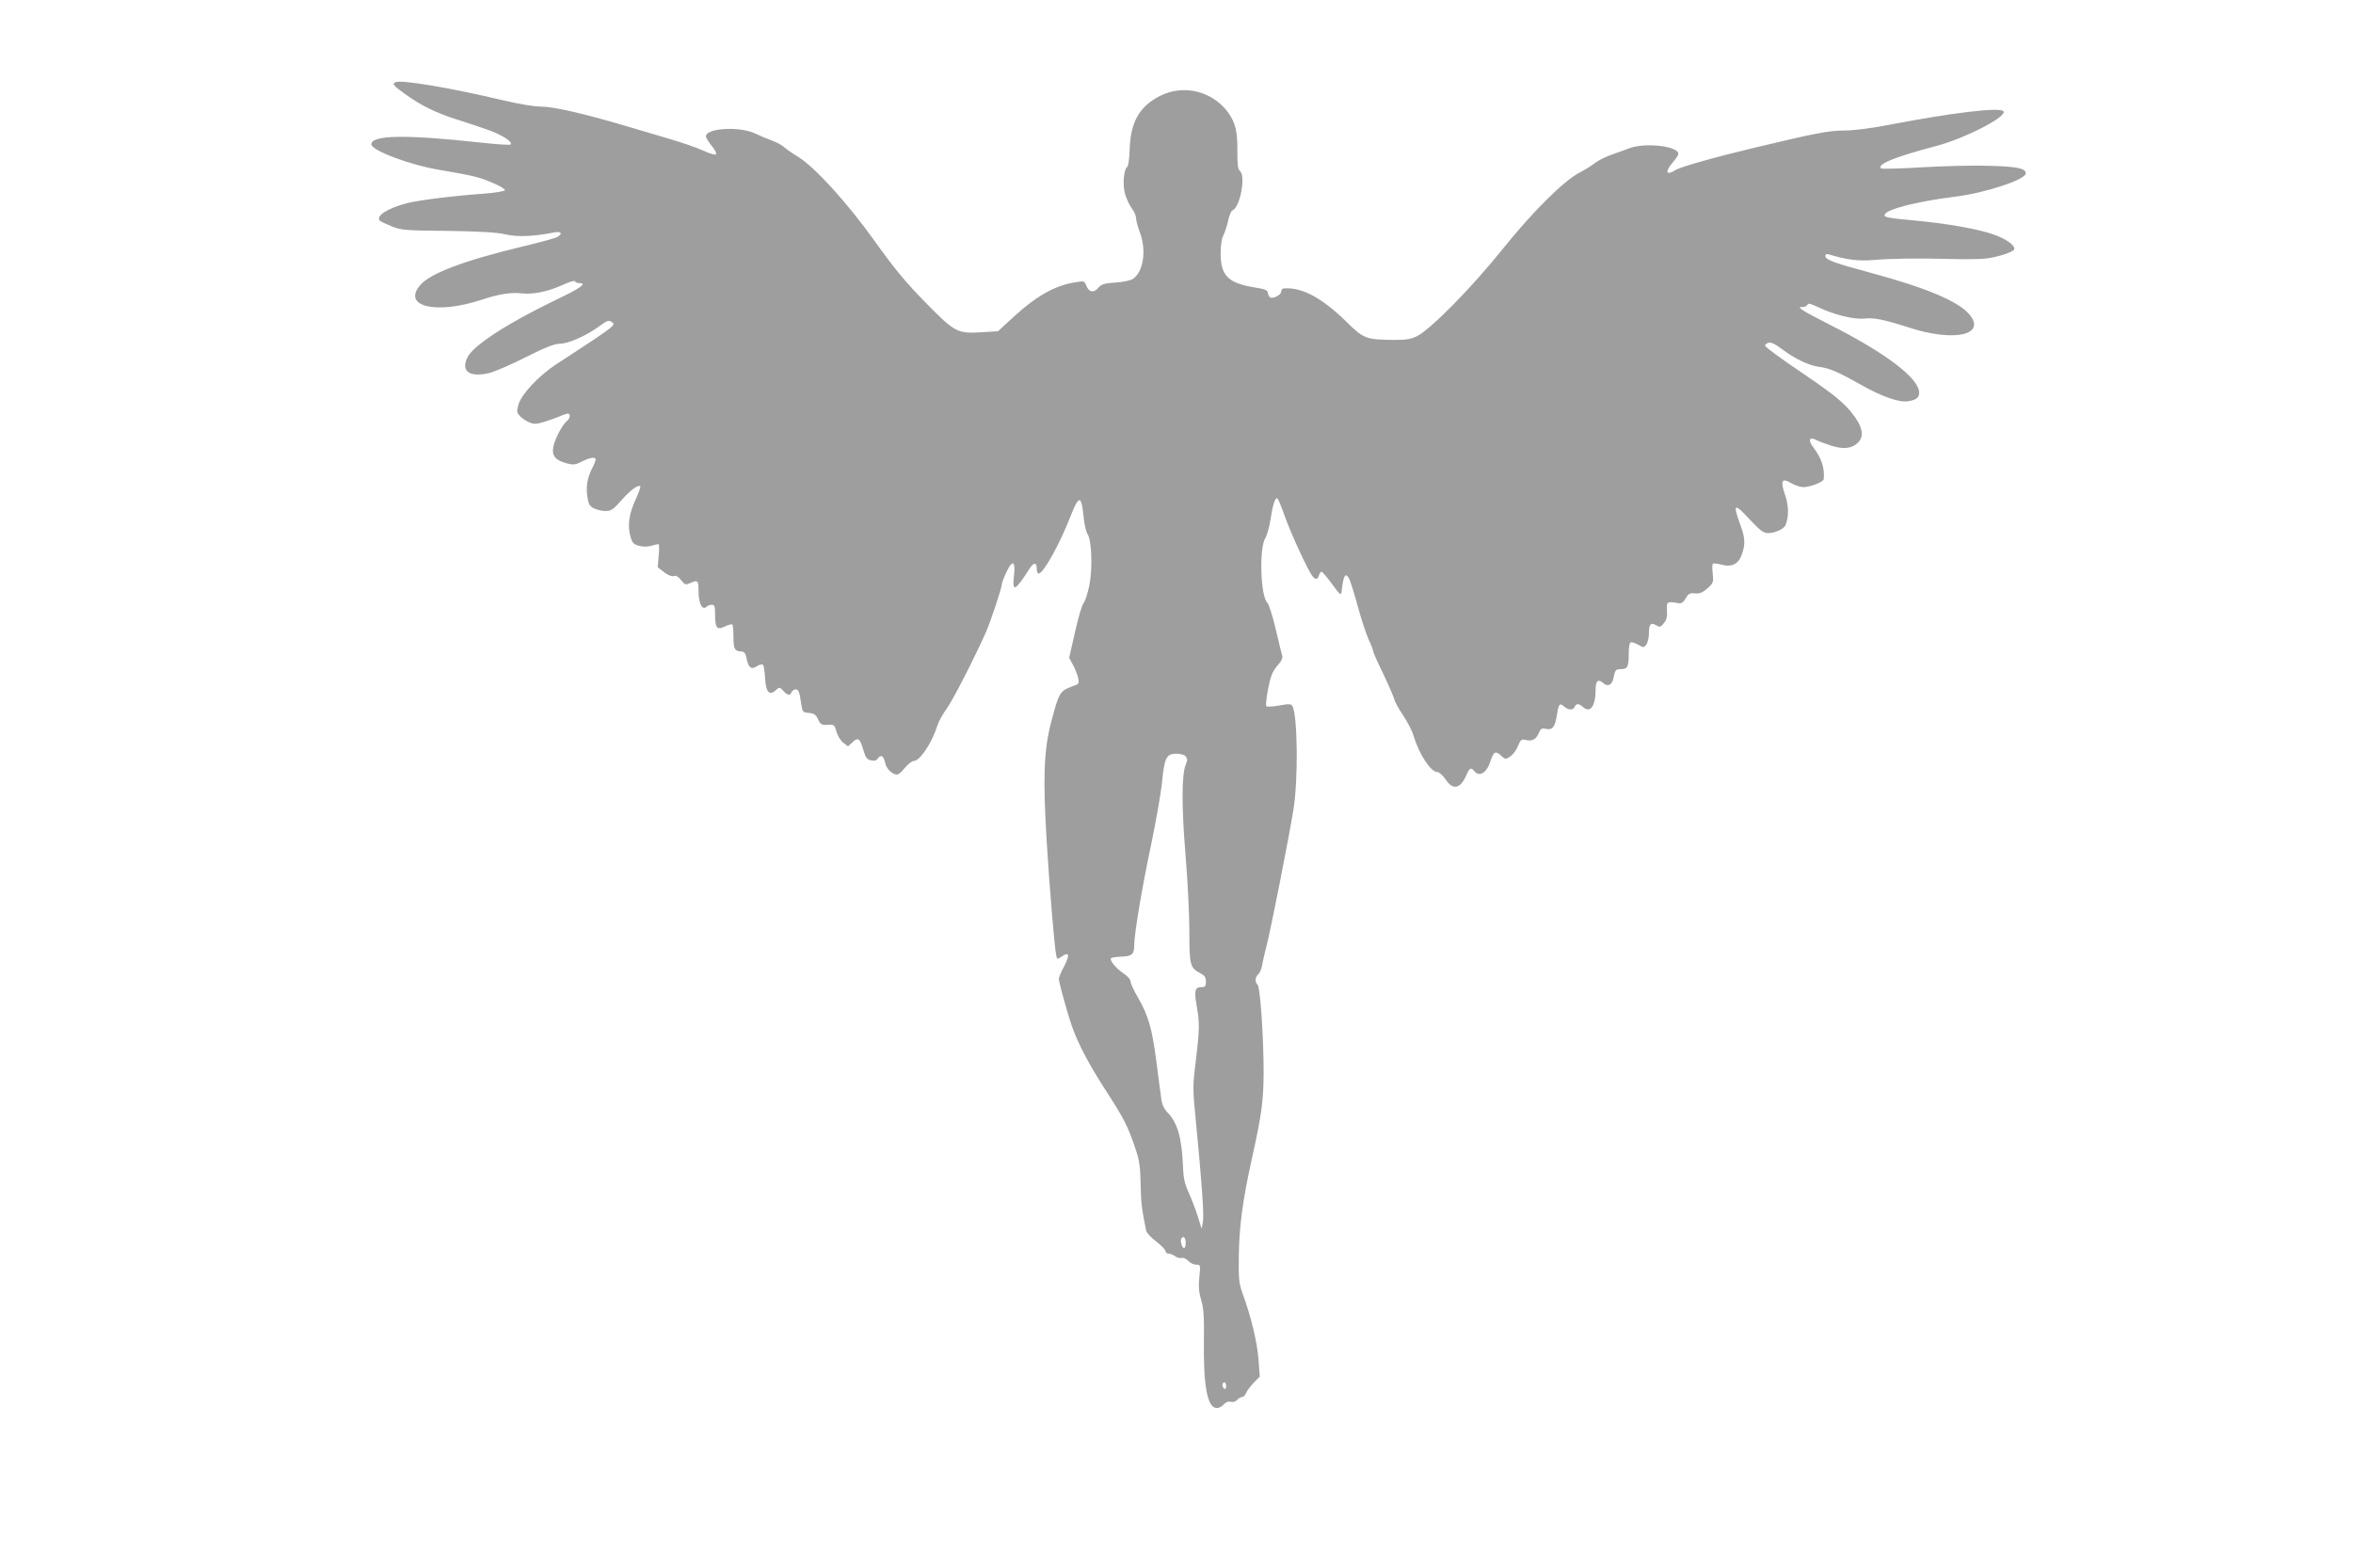 <?xml version="1.0" standalone="no"?>
<!DOCTYPE svg PUBLIC "-//W3C//DTD SVG 20010904//EN"
 "http://www.w3.org/TR/2001/REC-SVG-20010904/DTD/svg10.dtd">
<svg version="1.0" xmlns="http://www.w3.org/2000/svg"
 width="1280pt" height="853pt" viewBox="0 0 1280 853"
 preserveAspectRatio="xMidYMid meet">
<g transform="translate(0,853) scale(0.1,-0.1)"
fill="#9e9e9e" stroke="none">
<path d="M2153 8083 c-22 -8 -15 -18 50 -64 87 -63 166 -102 282 -139 55 -17
132 -43 171 -57 72 -25 135 -65 122 -79 -4 -4 -76 1 -160 10 -409 45 -598 42
-598 -9 0 -33 208 -112 370 -139 187 -32 216 -39 288 -70 40 -16 71 -35 69
-41 -2 -5 -50 -13 -108 -18 -173 -12 -360 -36 -424 -52 -108 -28 -174 -71
-148 -96 4 -4 33 -18 63 -30 51 -21 73 -23 305 -25 181 -3 268 -8 315 -19 63
-15 149 -12 268 11 36 7 44 -9 12 -26 -11 -6 -95 -29 -187 -51 -317 -76 -504
-146 -558 -211 -98 -116 88 -160 334 -79 92 31 162 42 220 35 64 -7 148 11
233 51 29 13 55 20 56 15 2 -6 12 -10 23 -10 45 0 10 -26 -128 -92 -262 -126
-446 -246 -479 -310 -39 -76 8 -112 114 -88 31 7 122 46 202 87 108 54 156 73
185 73 46 0 146 44 216 96 44 32 50 34 69 21 22 -15 16 -20 -306 -230 -93 -61
-186 -160 -203 -216 -11 -38 -10 -45 6 -63 10 -12 33 -27 51 -35 28 -12 39
-11 85 3 28 9 66 22 84 30 17 8 36 14 42 14 16 0 13 -26 -5 -40 -26 -22 -67
-100 -74 -142 -9 -48 11 -72 74 -89 34 -9 46 -8 81 10 46 23 75 27 75 11 0 -6
-8 -27 -19 -48 -26 -53 -34 -95 -26 -153 6 -41 12 -52 35 -64 16 -8 45 -15 64
-15 30 0 42 8 87 59 49 56 91 86 102 75 3 -3 -9 -35 -25 -71 -36 -76 -45 -140
-29 -200 10 -36 17 -44 46 -52 22 -6 48 -6 68 0 17 5 35 9 39 9 4 0 5 -28 1
-63 l-5 -63 35 -27 c22 -17 42 -24 52 -21 11 5 24 -2 40 -22 21 -26 25 -27 49
-16 43 19 46 15 46 -47 0 -63 21 -104 43 -82 6 6 19 11 29 11 15 0 18 -9 18
-52 0 -75 10 -87 53 -66 19 9 38 14 41 11 3 -4 6 -35 6 -69 0 -64 6 -76 43
-78 16 -1 23 -10 29 -41 10 -48 26 -59 56 -39 13 9 28 12 33 7 4 -4 9 -37 11
-72 4 -76 23 -98 58 -66 20 18 21 18 41 -3 23 -26 37 -28 45 -7 4 8 14 15 23
15 14 0 20 -14 27 -63 9 -62 9 -62 44 -65 28 -3 38 -9 50 -35 13 -28 19 -32
52 -30 36 2 38 0 48 -37 6 -21 22 -48 37 -60 l26 -20 22 20 c32 31 42 25 60
-35 13 -45 20 -56 42 -61 19 -5 30 -2 39 11 16 22 31 13 39 -24 6 -30 28 -54
57 -64 12 -4 26 6 48 33 18 22 40 40 50 40 34 0 99 97 130 195 7 22 30 63 50
90 33 45 149 272 213 415 26 59 87 242 87 263 0 6 11 36 25 65 32 69 50 61 41
-18 -11 -95 5 -88 85 37 23 36 39 35 39 -3 0 -13 4 -24 10 -24 26 0 114 158
177 320 43 108 56 106 68 -13 3 -38 13 -80 21 -92 23 -35 28 -187 10 -279 -9
-43 -23 -87 -31 -96 -9 -10 -30 -81 -47 -158 l-32 -141 21 -38 c11 -21 24 -53
28 -70 6 -30 4 -34 -22 -43 -79 -29 -81 -32 -125 -199 -40 -154 -45 -303 -24
-651 16 -259 42 -572 52 -618 4 -21 6 -22 27 -7 45 31 49 11 12 -59 -14 -26
-25 -53 -25 -61 0 -19 46 -186 72 -260 34 -97 95 -211 189 -356 93 -144 115
-186 156 -309 21 -61 26 -97 28 -190 1 -99 7 -144 30 -255 2 -11 27 -38 55
-59 27 -21 50 -44 50 -52 0 -8 8 -14 18 -14 9 0 25 -7 35 -14 10 -8 26 -12 35
-9 10 2 26 -5 36 -16 11 -12 30 -21 43 -21 24 0 24 -1 17 -69 -5 -50 -2 -83
11 -126 13 -45 16 -92 14 -219 -3 -249 19 -366 71 -366 11 0 28 9 37 20 11 12
24 18 38 14 13 -3 27 1 34 10 8 9 20 16 27 16 8 0 18 10 23 23 5 12 24 37 41
55 l33 33 -7 93 c-6 91 -41 236 -87 361 -19 53 -22 78 -20 205 2 156 21 301
70 522 54 243 64 316 65 473 0 188 -18 463 -33 478 -15 15 -14 42 4 57 8 7 17
28 21 49 3 20 14 68 24 106 22 84 121 585 146 740 27 164 23 518 -6 565 -7 11
-19 12 -71 2 -35 -6 -67 -8 -70 -4 -8 8 13 131 30 173 5 15 21 39 35 54 15 16
24 35 22 44 -3 9 -19 75 -36 148 -17 72 -38 137 -45 143 -38 32 -47 301 -11
354 8 14 21 58 27 98 12 79 24 118 36 118 5 0 23 -44 42 -98 32 -92 128 -300
152 -328 16 -19 27 -17 34 6 3 11 10 20 14 20 4 0 30 -30 57 -67 43 -59 49
-64 52 -42 10 91 21 109 42 69 6 -12 27 -78 46 -148 19 -70 46 -151 59 -181
14 -29 25 -58 25 -64 0 -6 24 -60 54 -121 29 -61 56 -123 60 -138 3 -14 25
-55 49 -90 23 -35 49 -84 56 -109 30 -101 94 -199 130 -199 10 0 30 -18 45
-40 39 -59 79 -52 111 19 20 45 26 49 45 26 29 -34 68 -9 89 57 16 49 27 55
56 28 23 -22 25 -22 51 -5 14 9 33 35 42 57 13 34 19 38 40 33 36 -9 58 2 72
36 11 26 17 29 40 24 35 -8 49 10 59 74 10 62 15 69 39 48 23 -21 51 -22 58
-2 8 19 23 19 45 -1 40 -36 69 4 69 97 0 45 14 57 40 34 25 -22 48 -13 56 22
10 50 13 53 43 53 35 0 41 13 41 85 0 30 4 57 10 60 5 3 24 -2 41 -12 30 -17
31 -17 45 1 8 11 14 39 14 62 0 49 10 60 40 42 19 -11 24 -10 41 12 15 18 20
35 17 70 -3 48 0 50 66 38 12 -2 25 7 36 27 14 25 22 30 51 27 26 -2 41 4 68
28 32 29 33 34 28 80 -3 27 -3 51 1 54 4 2 26 0 48 -6 55 -15 92 4 110 57 19
54 17 90 -7 155 -45 123 -37 128 53 30 55 -58 71 -70 97 -70 37 0 86 23 94 43
19 49 18 106 -3 166 -26 78 -17 93 35 62 20 -11 49 -21 65 -21 37 0 110 28
111 44 5 61 -11 112 -58 174 -29 39 -20 58 18 38 14 -7 51 -21 82 -31 67 -21
114 -15 146 19 34 36 22 89 -37 162 -47 58 -102 102 -252 204 -136 92 -215
150 -218 159 -2 5 6 12 17 16 15 4 36 -5 73 -33 73 -55 149 -91 206 -98 54 -7
101 -27 225 -97 115 -65 207 -97 255 -90 46 7 62 19 62 47 0 78 -182 216 -489
371 -69 35 -135 70 -146 79 -20 15 -20 15 2 16 12 0 23 6 26 13 3 9 20 4 60
-15 82 -40 194 -67 249 -61 52 6 110 -6 243 -49 248 -81 426 -39 325 75 -60
69 -237 143 -530 222 -202 54 -250 72 -250 92 0 11 6 13 23 8 86 -27 157 -36
232 -30 95 9 252 11 430 6 72 -2 154 -1 183 2 61 6 149 34 158 49 12 19 -42
59 -113 83 -85 30 -252 59 -423 75 -152 14 -172 18 -168 32 10 30 176 72 383
98 164 20 385 93 385 127 0 27 -47 37 -195 41 -82 3 -248 -1 -368 -8 -119 -7
-220 -10 -225 -6 -22 23 78 63 298 121 160 42 394 163 368 190 -22 23 -278 -8
-627 -75 -94 -18 -187 -30 -236 -30 -84 0 -149 -12 -480 -91 -227 -54 -415
-107 -442 -125 -50 -32 -57 -8 -13 43 16 18 30 39 30 46 0 42 -180 63 -265 31
-22 -8 -67 -25 -100 -36 -33 -12 -73 -32 -89 -45 -16 -13 -52 -36 -80 -50 -87
-44 -256 -211 -426 -423 -169 -210 -390 -434 -464 -470 -32 -15 -61 -20 -122
-19 -151 1 -166 6 -257 96 -136 134 -246 192 -344 184 -7 -1 -13 -8 -13 -16 0
-16 -30 -35 -54 -35 -8 0 -16 10 -18 23 -3 19 -12 24 -77 34 -141 24 -181 64
-181 186 0 41 6 80 15 97 8 16 20 52 26 80 6 28 17 54 24 56 41 16 73 187 40
214 -11 9 -14 34 -14 104 2 107 -10 158 -50 214 -85 116 -242 155 -369 91
-114 -57 -163 -143 -167 -297 -2 -49 -7 -87 -14 -91 -18 -12 -25 -97 -11 -146
7 -24 23 -59 36 -77 13 -17 24 -42 24 -55 0 -12 9 -46 20 -75 38 -99 20 -218
-37 -255 -13 -9 -55 -18 -96 -20 -61 -4 -75 -9 -93 -29 -24 -29 -51 -24 -65
13 -9 24 -13 25 -56 18 -113 -17 -215 -74 -346 -195 l-78 -72 -82 -5 c-140 -9
-151 -3 -312 161 -108 110 -170 185 -275 332 -150 210 -328 406 -420 462 -30
18 -64 42 -75 52 -11 11 -41 26 -65 35 -25 9 -65 26 -90 38 -84 41 -270 31
-270 -15 0 -7 14 -30 31 -51 17 -20 28 -41 24 -46 -3 -6 -33 3 -68 19 -34 16
-118 45 -187 65 -69 20 -177 52 -240 71 -231 68 -390 104 -455 104 -39 0 -121
14 -207 34 -276 66 -551 113 -585 99z m4297 -3668 c10 -12 10 -21 1 -43 -23
-50 -24 -227 -2 -492 12 -141 21 -330 21 -421 0 -180 4 -195 61 -224 22 -12
29 -22 29 -45 0 -25 -4 -30 -25 -30 -35 0 -40 -20 -25 -103 16 -91 16 -124 -5
-299 -17 -134 -17 -153 -1 -313 34 -349 46 -521 40 -560 l-7 -40 -22 70 c-12
39 -35 97 -50 130 -21 47 -28 79 -30 145 -6 150 -30 232 -82 286 -21 22 -32
45 -36 79 -4 26 -16 118 -27 204 -23 178 -44 248 -100 345 -22 37 -40 77 -40
87 0 11 -17 30 -40 45 -40 27 -76 71 -66 82 4 3 29 7 57 8 57 2 69 13 69 62 0
61 41 305 90 538 27 127 54 282 61 345 13 137 24 159 78 159 22 0 44 -6 51
-15z m0 -2645 c0 -16 -4 -30 -9 -30 -10 0 -22 40 -15 52 11 18 24 6 24 -22z
m220 -781 c0 -11 -4 -17 -10 -14 -5 3 -10 13 -10 21 0 8 5 14 10 14 6 0 10 -9
10 -21z"/>
</g>
</svg>
